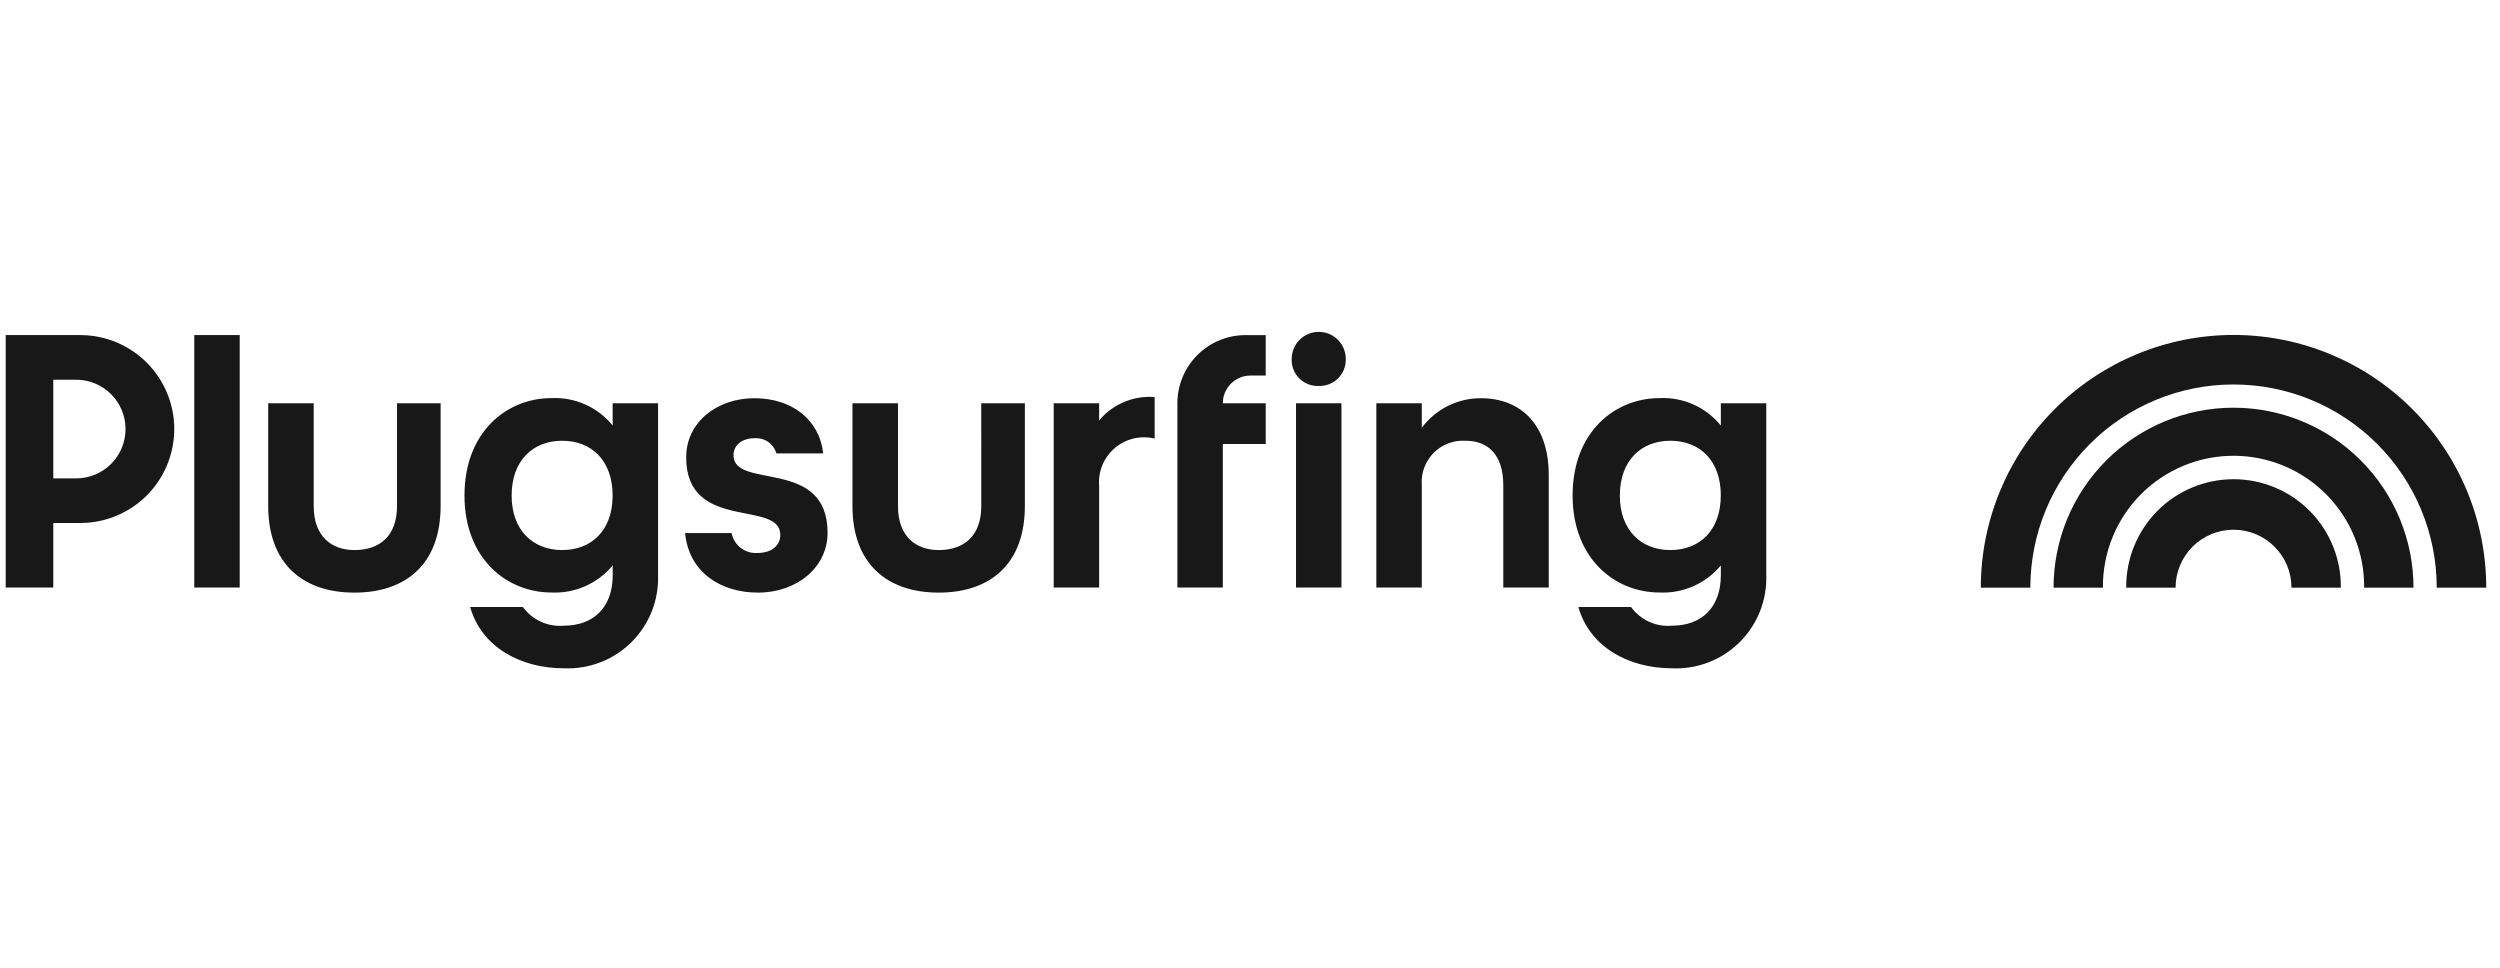 <svg width="310" height="120" viewBox="0 0 310 120" fill="none" xmlns="http://www.w3.org/2000/svg">
<g clip-path="url(#clip0_1640_386)">
<path d="M24.09 41.551H29.724V72.857H24.09V41.551ZM49.23 62.75C49.23 66.507 47.038 68.207 43.952 68.207C41.09 68.207 38.899 66.507 38.899 62.75V50.004H33.257V62.75C33.257 69.816 37.46 73.484 43.946 73.484C50.475 73.484 54.635 69.816 54.635 62.75V50.004H49.23V62.75ZM75.964 50.004H81.6V71.33C81.649 72.87 81.38 74.404 80.809 75.835C80.238 77.266 79.377 78.564 78.281 79.647C77.186 80.73 75.878 81.576 74.44 82.13C73.002 82.684 71.466 82.936 69.926 82.869C64.47 82.869 59.685 80.186 58.299 75.266H64.838C65.414 76.061 66.187 76.693 67.081 77.099C67.975 77.506 68.959 77.673 69.937 77.584C73.559 77.584 75.975 75.348 75.975 71.322V70.115C75.053 71.224 73.887 72.105 72.568 72.687C71.249 73.269 69.812 73.537 68.372 73.47C62.872 73.47 57.595 69.31 57.595 61.438C57.595 53.523 62.872 49.365 68.372 49.365C69.817 49.296 71.258 49.568 72.579 50.158C73.899 50.749 75.063 51.641 75.975 52.764L75.964 50.004ZM75.964 61.452C75.964 57.114 73.371 54.653 69.704 54.653C66.08 54.653 63.442 57.111 63.442 61.452C63.442 65.747 66.08 68.207 69.704 68.207C73.373 68.207 75.964 65.747 75.964 61.452ZM90.954 56.444C90.954 55.147 92.073 54.342 93.549 54.342C94.15 54.291 94.751 54.451 95.249 54.794C95.746 55.136 96.109 55.641 96.276 56.221H102.08C101.589 51.972 98.144 49.379 93.539 49.379C88.934 49.379 85.086 52.33 85.086 56.713C85.086 66.016 96.758 61.9 96.758 66.328C96.758 67.669 95.641 68.564 93.986 68.564C93.234 68.63 92.484 68.415 91.881 67.961C91.278 67.507 90.864 66.845 90.721 66.104H84.953C85.401 70.894 89.291 73.484 93.987 73.484C98.818 73.484 102.62 70.353 102.62 66.067C102.62 56.668 90.954 60.782 90.954 56.444ZM121.678 62.75C121.678 66.507 119.487 68.207 116.401 68.207C113.539 68.207 111.348 66.507 111.348 62.75V50.004H105.704V62.75C105.704 69.816 109.908 73.484 116.393 73.484C122.922 73.484 127.083 69.816 127.083 62.75V50.004H121.674L121.678 62.75ZM219.018 50.004V71.33C219.067 72.87 218.798 74.404 218.227 75.835C217.656 77.266 216.795 78.564 215.699 79.647C214.604 80.73 213.296 81.576 211.858 82.13C210.421 82.684 208.884 82.936 207.345 82.869C201.888 82.869 197.104 80.186 195.717 75.266H202.246C202.823 76.061 203.596 76.693 204.49 77.1C205.384 77.506 206.368 77.673 207.346 77.584C210.968 77.584 213.384 75.348 213.384 71.322V70.115C212.462 71.224 211.296 72.105 209.977 72.687C208.657 73.269 207.221 73.537 205.781 73.47C200.281 73.47 195.003 69.31 195.003 61.438C195.003 53.523 200.281 49.365 205.781 49.365C207.226 49.296 208.667 49.568 209.988 50.158C211.308 50.749 212.472 51.641 213.384 52.764V50.004H219.018ZM213.382 61.452C213.382 57.114 210.789 54.653 207.122 54.653C203.498 54.653 200.86 57.111 200.86 61.452C200.86 65.747 203.498 68.207 207.122 68.207C210.781 68.207 213.375 65.747 213.375 61.452H213.382ZM183.636 49.379C182.212 49.373 180.806 49.702 179.532 50.339C178.259 50.976 177.152 51.903 176.302 53.046V50.004H170.666V72.857H176.302V60.156C176.245 59.423 176.347 58.687 176.601 57.997C176.854 57.307 177.253 56.679 177.771 56.158C178.288 55.636 178.912 55.232 179.6 54.972C180.288 54.713 181.024 54.605 181.757 54.656C184.486 54.656 186.408 56.356 186.408 60.156V72.857H192.044V58.904C192.044 52.732 188.644 49.379 183.636 49.379ZM163.523 47.858C163.968 47.873 164.411 47.797 164.824 47.633C165.238 47.47 165.614 47.224 165.928 46.909C166.242 46.595 166.489 46.219 166.652 45.805C166.815 45.392 166.892 44.949 166.877 44.505C166.877 43.615 166.523 42.762 165.894 42.133C165.266 41.504 164.413 41.151 163.523 41.151C162.634 41.151 161.781 41.504 161.152 42.133C160.523 42.762 160.17 43.615 160.17 44.505C160.15 44.95 160.224 45.395 160.385 45.81C160.547 46.226 160.793 46.604 161.109 46.919C161.424 47.234 161.802 47.481 162.217 47.642C162.633 47.804 163.078 47.877 163.523 47.858ZM160.706 72.851H166.34V50.004H160.706V72.851ZM145.996 50.004V72.851H151.629V55.056H156.949V50.004H151.629C151.63 49.093 151.992 48.219 152.636 47.575C153.281 46.931 154.154 46.568 155.066 46.568H156.949V41.554H154.446C152.205 41.554 150.056 42.445 148.471 44.029C146.886 45.614 145.996 47.763 145.996 50.004ZM136.293 52.135V50.004H130.658V72.851H136.293V60.258C136.221 59.377 136.359 58.492 136.696 57.675C137.033 56.858 137.56 56.133 138.232 55.559C138.904 54.986 139.703 54.581 140.563 54.376C141.423 54.172 142.319 54.175 143.177 54.385V49.235C141.881 49.132 140.58 49.342 139.382 49.847C138.184 50.352 137.125 51.136 136.293 52.135ZM21.608 53.202C21.608 54.732 21.307 56.247 20.721 57.66C20.136 59.074 19.278 60.358 18.196 61.44C17.114 62.522 15.83 63.38 14.416 63.965C13.003 64.551 11.488 64.852 9.958 64.852H6.609V72.857H0.706V41.551H9.958C13.048 41.551 16.011 42.779 18.196 44.964C20.381 47.148 21.608 50.112 21.608 53.202ZM15.566 53.202C15.566 51.579 14.921 50.023 13.774 48.876C12.626 47.729 11.07 47.084 9.448 47.084H6.609V59.32H9.448C11.07 59.319 12.626 58.675 13.774 57.527C14.921 56.38 15.566 54.824 15.566 53.202Z" fill="#181818"/>
<path d="M290.265 72.871H284.143C284.143 70.965 283.386 69.138 282.039 67.79C280.691 66.442 278.863 65.685 276.958 65.685C275.052 65.685 273.224 66.442 271.876 67.79C270.529 69.138 269.772 70.965 269.772 72.871H263.652C263.633 71.112 263.963 69.366 264.624 67.735C265.284 66.104 266.261 64.62 267.498 63.369C268.736 62.118 270.209 61.125 271.833 60.447C273.457 59.77 275.199 59.421 276.958 59.421C278.718 59.421 280.46 59.77 282.084 60.447C283.708 61.125 285.181 62.118 286.418 63.369C287.656 64.62 288.633 66.104 289.293 67.735C289.953 69.366 290.284 71.112 290.265 72.871Z" fill="#181818"/>
<path d="M299.274 72.871H293.154C293.175 70.731 292.772 68.608 291.967 66.624C291.163 64.641 289.973 62.837 288.467 61.316C286.961 59.795 285.169 58.588 283.193 57.764C281.218 56.94 279.099 56.516 276.958 56.516C274.818 56.516 272.699 56.94 270.724 57.764C268.748 58.588 266.956 59.795 265.45 61.316C263.944 62.837 262.754 64.641 261.95 66.624C261.145 68.608 260.742 70.731 260.762 72.871H254.641C254.641 66.952 256.993 61.276 261.178 57.091C265.363 52.906 271.039 50.555 276.958 50.555C282.876 50.555 288.553 52.906 292.738 57.091C296.923 61.276 299.274 66.952 299.274 72.871Z" fill="#181818"/>
<path d="M308.294 72.871H302.154C302.154 66.189 299.5 59.78 294.775 55.055C290.05 50.329 283.641 47.675 276.958 47.675C270.276 47.675 263.867 50.329 259.142 55.055C254.417 59.78 251.762 66.189 251.762 72.871H245.621C245.621 64.56 248.923 56.589 254.799 50.713C260.676 44.836 268.647 41.534 276.958 41.534C285.269 41.534 293.239 44.836 299.116 50.713C304.993 56.589 308.294 64.56 308.294 72.871Z" fill="#181818"/>
</g>
<defs>
<clipPath id="clip0_1640_386">
<rect width="307.588" height="42" fill="white" transform="translate(0.706 41)"/>
</clipPath>
</defs>
</svg>
